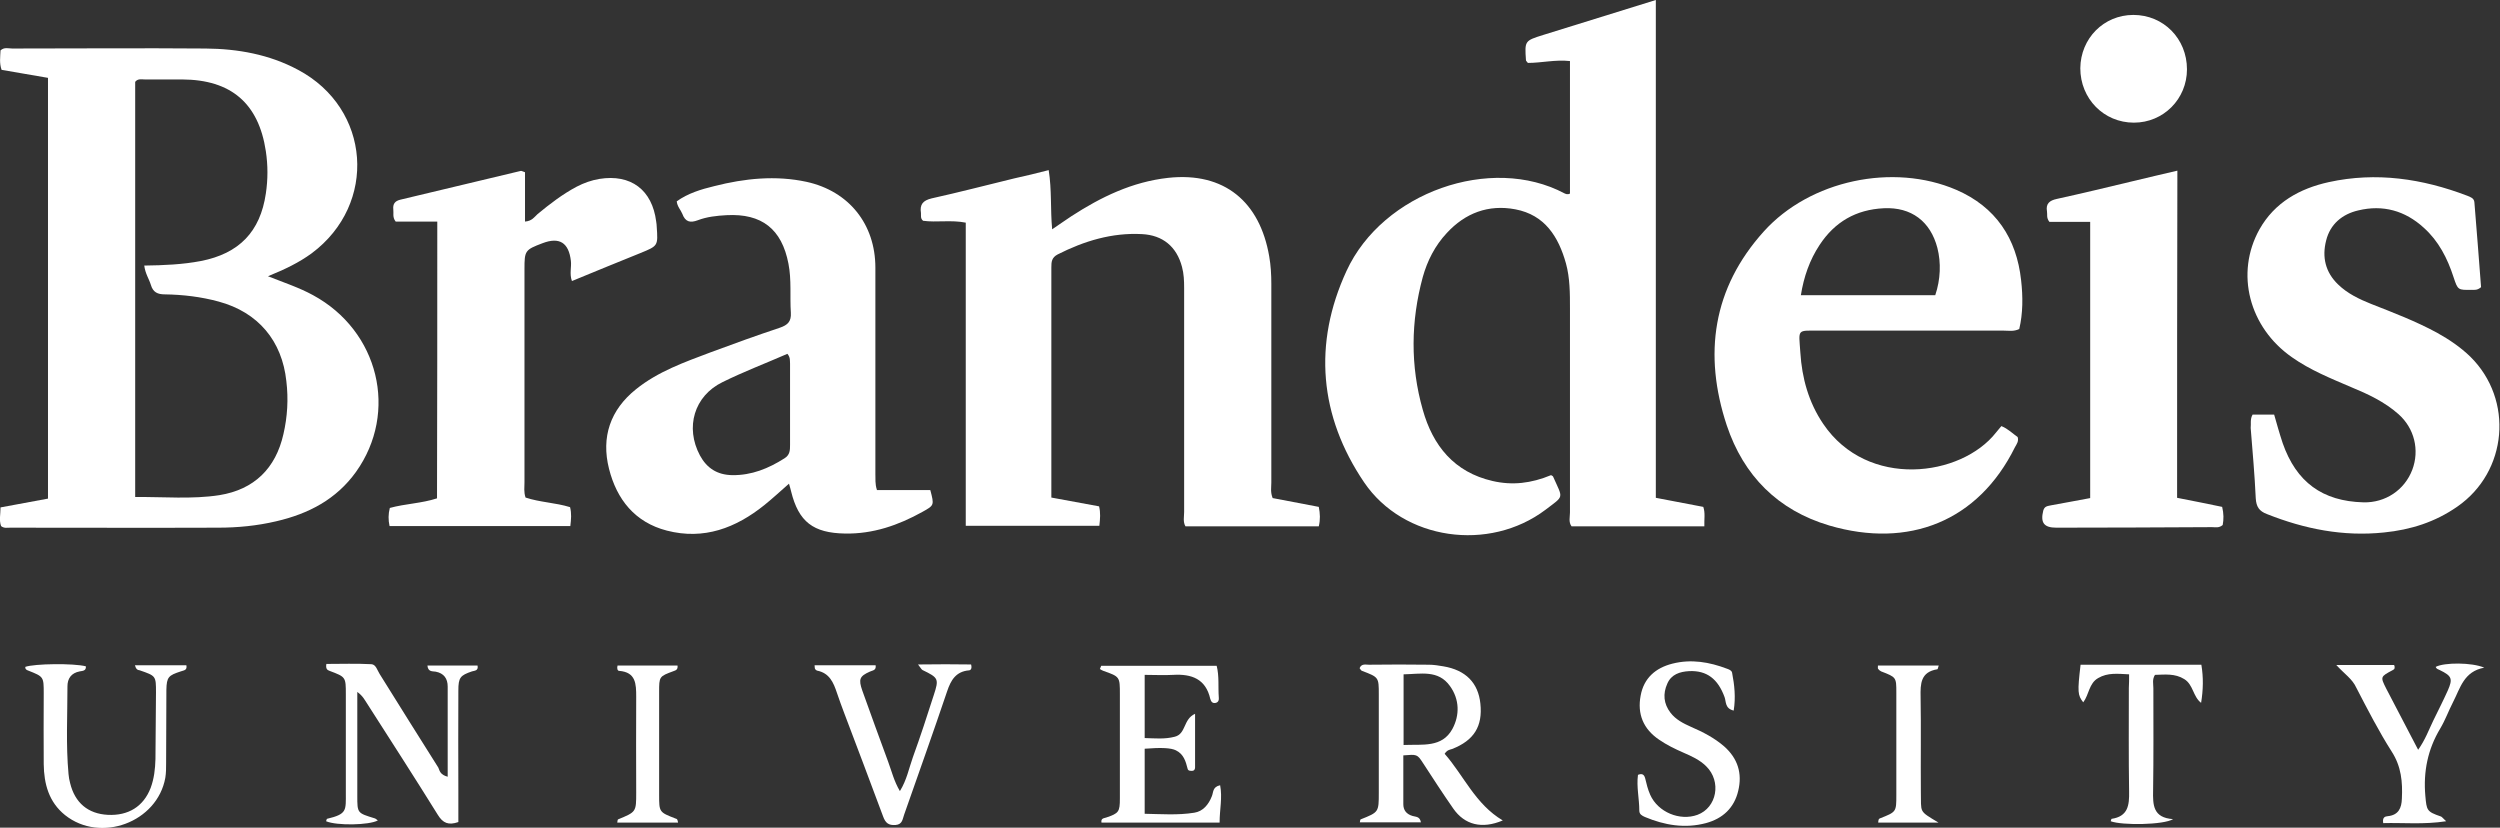<?xml version="1.0" encoding="utf-8"?>
<!-- Generator: Adobe Illustrator 26.5.0, SVG Export Plug-In . SVG Version: 6.00 Build 0)  -->
<svg version="1.1" id="Layer_1" xmlns="http://www.w3.org/2000/svg" xmlns:xlink="http://www.w3.org/1999/xlink" x="0px" y="0px"
	 viewBox="0 0 937.6 310.4" style="enable-background:new 0 0 937.6 310.4;" xml:space="preserve">
<rect x="0" y="0" width="937.6" height="310.4" fill="#333333" stroke="none"/>
<style type="text/css">
	.st0{fill:#FFFFFF;}
</style>
<path class="st0" d="M100.5,103.6c6.3,2.5,11.8,4.3,16.9,7.1c24.7,13.4,32.1,43.9,16.1,66.3c-7.4,10.3-17.8,15.7-29.9,18.5
	c-7.2,1.7-14.5,2.4-21.8,2.4c-26,0.1-52,0-78,0c-1.1,0-2.3,0.3-3.4-0.6c-0.8-2.2-0.2-4.4-0.2-7c6.1-1.1,11.9-2.2,17.8-3.3
	c0-52.7,0-105.1,0-157.8c-5.8-1-11.5-2-17.4-3c-0.9-2.5-0.5-4.9-0.4-7.3c1.4-1.3,3-0.7,4.4-0.7c24.2,0,48.3-0.2,72.5,0
	c12.1,0.1,23.9,2.2,34.7,8c27.3,14.5,29.9,50.3,5.1,68.8C112.1,98.5,106.9,101,100.5,103.6z M54.1,99.6c7.4-0.1,14.4-0.4,21.2-1.7
	c14.4-2.8,22.3-11,24.4-25.3c0.8-5.3,0.8-10.6,0-15.9c-2.7-18-13.1-26.8-31.3-26.9c-4.7,0-9.3,0-14,0c-1.3,0-2.7-0.4-3.7,0.9
	c0,51.7,0,103.4,0,155.7c10.8-0.1,21.3,0.9,31.6-0.7c13-2.1,21.1-10,24-22.9c1.5-6.5,1.9-13.1,1.1-19.8
	c-1.6-15.2-10.6-25.9-25.4-29.9c-6.6-1.8-13.4-2.6-20.2-2.7c-2.7,0-4.4-0.8-5.2-3.5C55.9,104.6,54.5,102.7,54.1,99.6z"/>
<path class="st0" d="M588.8,72.6c0-16.6,0-33,0-49.7c-5.5-0.6-10.7,0.7-15.8,0.7c-0.3-0.5-0.7-0.7-0.7-1c-0.5-7.3-0.5-7.3,6.5-9.5
	C592.6,8.8,606.5,4.5,621,0c0,62.5,0,124.5,0,186.7c6.3,1.2,11.9,2.3,17.8,3.4c0.8,2.3,0.3,4.6,0.4,7.3c-16.7,0-33.2,0-49.8,0
	c-1.2-1.6-0.6-3.5-0.6-5.2c0-25.5,0-51,0-76.5c0-5.7,0-11.4-1.5-16.9c-2.8-10-7.9-18.2-19-20.3c-10.1-1.9-18.8,1.4-25.7,8.9
	c-4.4,4.7-7.3,10.4-9,16.5c-4.5,16.6-4.7,33.3,0,49.8c3.8,13.5,11.8,23.4,26.2,26.7c7.4,1.7,14.4,0.9,21.9-2.2
	c0.3,0.2,0.7,0.3,0.8,0.6c3.7,8.4,4.3,6.9-2.9,12.4c-21.1,15.9-53.2,11.5-68-10.3c-16.8-24.8-19.2-52-6.6-79.3
	c13.6-29.5,54.2-43.7,81.7-29.1C587.2,72.7,587.8,73.1,588.8,72.6z"/>
<path class="st0" d="M393.3,63.8c1.2,7.5,0.6,14.6,1.3,22.2c2.7-1.8,4.9-3.4,7.2-4.9c11.1-7.2,22.8-12.9,36.3-14.4
	c21.2-2.3,34.4,9.1,37.9,29.4c0.6,3.4,0.8,6.9,0.8,10.4c0,24.8,0,49.6,0,74.5c0,1.8-0.4,3.6,0.5,5.8c5.6,1.1,11.5,2.2,17.3,3.3
	c0.5,2.5,0.6,4.8,0,7.3c-16.7,0-33.3,0-50,0c-1-1.7-0.5-3.6-0.5-5.4c0-28,0-56,0-84c0-2.7-0.1-5.3-0.8-7.9c-2-7.6-7.2-11.9-15-12.3
	c-11.3-0.6-21.7,2.6-31.6,7.6c-2.3,1.2-2.4,2.8-2.4,4.9c0,12,0,24,0,36c0,15,0,30,0,45c0,1.6,0,3.3,0,5.3c6.1,1.1,11.9,2.2,17.9,3.3
	c0.6,2.4,0.4,4.7,0.1,7.3c-16.6,0-33.1,0-50.1,0c0-38,0-75.7,0-113.7c-5.6-1.1-10.9,0-16-0.7c-1.1-0.9-0.7-2-0.8-2.9
	c-0.5-3.2,0.7-4.7,4-5.5c10.4-2.3,20.7-5,31-7.5C384.6,66,388.6,65,393.3,63.8z"/>
<path class="st0" d="M757.3,123.4c-2.1,1-3.9,0.6-5.7,0.6c-23,0-46,0-69,0c-8.9,0-8-0.8-7.4,8.2c0.6,9.6,3.1,18.7,8.6,26.8
	c16.6,24.5,51.7,19.9,64.8,3.2c0.6-0.8,1.3-1.5,2-2.4c2.5,1,4.2,2.8,6.1,4.1c0.5,1.6-0.4,2.7-1,3.8c-13.8,27.9-39.9,38.1-69.6,29.4
	c-19.3-5.7-32.2-18.7-38.5-37.6c-8.8-26.6-5.3-51.4,13.9-72.7c17.3-19.2,48.5-25.8,72.2-15.6c14.8,6.4,22.6,18.2,24.3,33.9
	C758.7,111.3,758.7,117.5,757.3,123.4z M725.8,110.7c2-5.9,2.2-12.2,0.8-17.7c-2.6-10-9.8-15.4-20.1-14.9
	c-10.4,0.5-18.4,5.1-24.1,13.8c-3.7,5.6-5.9,11.9-7,18.8C692.3,110.7,709.1,110.7,725.8,110.7z"/>
<path class="st0" d="M328.9,183.8c6.8,0,13.4,0,20,0c1.5,5.7,1.5,5.7-3,8.2c-9,5-18.5,8.3-29,8.1c-11.9-0.2-17.4-4.4-20.2-15.8
	c-0.2-0.8-0.4-1.6-0.8-2.9c-3.2,2.8-6.1,5.5-9.2,8C276,198,264,202.6,250.1,199c-12-3.1-18.8-11.7-21.7-23.2
	c-3-11.9,0.5-22.1,10.1-29.8c8.3-6.7,18.3-10.2,28.1-13.9c8.6-3.2,17.2-6.3,25.9-9.2c2.9-1,4.3-2.3,4.1-5.6
	c-0.4-6.1,0.3-12.3-0.9-18.4c-2.5-13-10-18.9-23.2-18.2c-3.7,0.2-7.4,0.6-10.8,1.9c-2.9,1.1-4.7,0.6-5.8-2.4
	c-0.6-1.5-1.9-2.7-2.1-4.7c4.2-3,9.1-4.5,14.1-5.7c11.4-2.9,23-4.1,34.6-1.6c15.9,3.5,25.8,15.9,25.8,32.2c0,25.8,0,51.6,0,77.5
	C328.4,179.5,328.1,181.4,328.9,183.8z M295.3,132.7c-8,3.5-16.4,6.7-24.3,10.6c-10.7,5.2-14.1,17-8.5,27.5
	c2.6,4.8,6.5,7.3,12.1,7.4c7.3,0.1,13.6-2.5,19.6-6.3c2.1-1.3,2.1-3.1,2.1-5.1c0-10.1,0-20.3,0-30.4
	C296.2,135.3,296.5,134.1,295.3,132.7z"/>
<path class="st0" d="M844.8,155.5c2.5,0,5.1,0,8.1,0c1,3.5,2,7.1,3.2,10.7c5.1,14.6,14.9,21.8,30.3,22.2c8.2,0.2,15.4-4.6,18.3-12.2
	c2.8-7.4,0.8-15.6-5.2-20.9c-5.2-4.6-11.4-7.5-17.7-10.1c-7.7-3.3-15.4-6.4-22.2-11.2c-16.1-11.2-21.4-31.5-12.2-48
	c5.7-10.1,15.1-15.3,26-17.7c17.8-3.9,35.1-1.3,51.9,5.1c1.2,0.5,2.6,0.9,2.7,2.5c0.9,10.7,1.7,21.5,2.5,31.8c-1.4,1.2-2.4,1-3.4,1
	c-5.3,0.1-5.3,0.1-6.9-4.7c-2.3-7.1-5.6-13.6-11.2-18.6c-7-6.4-15.3-8.7-24.5-6.5c-6.1,1.4-10.6,5.2-12.1,11.3
	c-1.6,6.2-0.3,11.9,4.5,16.5c3.5,3.4,7.9,5.5,12.4,7.3c8.4,3.3,16.8,6.5,24.7,10.8c4.5,2.5,8.8,5.4,12.5,9
	c16.3,16.1,14,43.1-4.9,56.2c-8.3,5.8-17.5,8.7-27.5,9.7c-15.3,1.6-29.8-1.3-43.9-6.9c-2.9-1.1-4-2.7-4.2-5.9
	c-0.4-8.8-1.2-17.6-1.9-26.4C844.3,159,843.8,157.3,844.8,155.5z"/>
<path class="st0" d="M164,83.1c-5.6,0-10.7,0-15.6,0c-1.3-1.6-0.7-3.2-0.9-4.6c-0.2-2,0.6-3.1,2.6-3.6c15.1-3.6,30.1-7.2,45.2-10.8
	c0.3-0.1,0.6,0.2,1.6,0.5c0,6,0,12.2,0,18.5c2.6-0.2,3.5-1.7,4.7-2.8c4.6-3.8,9.4-7.5,14.7-10.3c2.7-1.4,5.5-2.4,8.5-2.9
	c11.8-1.9,19.8,4.1,21.3,16c0.1,0.7,0.2,1.3,0.2,2c0.5,7.1,0.5,7.1-6.1,9.8c-8.5,3.4-16.9,6.9-25.7,10.5c-1-2.7-0.1-5.2-0.4-7.6
	c-0.8-6.8-4.3-9-10.6-6.6c-6.6,2.5-6.8,2.8-6.8,9.7c0,26.7,0,53.3,0,80c0,1.8-0.3,3.6,0.4,5.7c5.4,1.8,11.2,1.9,16.7,3.6
	c0.6,2.4,0.4,4.5,0.1,7.1c-22.5,0-45,0-67.8,0c-0.5-2.3-0.5-4.5,0.1-6.8c5.8-1.6,11.9-1.7,17.7-3.6C164,152.3,164,118.1,164,83.1z"
	/>
<path class="st0" d="M816.5,186.7c6.2,1.2,11.6,2.3,16.9,3.4c0.6,2.5,0.6,4.7,0.2,6.8c-1.4,1.2-2.7,0.8-4,0.8
	c-19.5,0.1-38.9,0.2-58.4,0.2c-4.7,0-6-1.9-4.9-6.4c0.5-1.8,1.8-1.7,3-2c4.7-0.9,9.5-1.7,14.6-2.7c0-34.4,0-68.8,0-103.6
	c-5.2,0-10.5,0-15.3,0c-1.2-1.5-0.7-2.8-0.9-3.9c-0.5-2.9,0.9-4.1,3.7-4.7c9.6-2.1,19.1-4.4,28.7-6.7c5.3-1.3,10.6-2.5,16.5-3.9
	C816.5,105,816.5,145.7,816.5,186.7z"/>
<path class="st0" d="M541.8,282.7c7.2,8.2,11.5,18.9,21.8,25c-7.8,3.3-14.3,1.7-18.6-4.5c-3.9-5.6-7.6-11.3-11.3-17
	c-2.2-3.4-2.3-3.3-7.4-2.9c0,6.1,0,12.2,0,18.3c0,2.2,1.1,3.7,3.4,4.4c1.2,0.4,2.8,0.1,3.2,2.4c-7.7,0-15.2,0-22.9,0
	c0.1-0.5,0.1-1,0.3-1.1c6.8-2.7,6.8-2.7,6.8-10c0-12.3,0-24.6,0-36.9c0-6.4,0-6.4-6.3-8.8c-0.4-0.1-0.6-0.7-0.9-1
	c0.7-1.8,2.3-1.3,3.5-1.3c7.5-0.1,15-0.1,22.5,0c1.8,0,3.6,0.3,5.4,0.6c8.4,1.4,13.1,6.2,13.9,14c0.9,8.5-2.4,13.8-10.6,17
	C543.7,281.2,542.8,281.2,541.8,282.7z M526.4,279.4c7.1-0.3,14.4,1.1,18.3-6c2.8-5.2,2.7-11.1-0.9-16.1c-4.4-6.2-11-4.5-17.4-4.4
	C526.4,261.8,526.4,270.2,526.4,279.4z"/>
<path class="st0" d="M167.9,291.3c0-11.5,0-22.6,0-33.8c0-3-1.4-5-4.5-5.6c-1.1-0.2-2.9,0.2-3.1-2.3c6.3,0,12.5,0,18.8,0
	c0.4,2-1.1,1.9-2.1,2.2c-4.4,1.5-5.1,2.3-5.1,7.2c-0.1,12.5,0,25,0,37.5c0,4,0,7.9,0,11.8c-3.7,1.3-5.8,0.4-7.7-2.7
	c-8.7-14-17.6-27.8-26.5-41.7c-0.9-1.3-1.5-2.8-3.7-4.4c0,3.5,0,6.3,0,9c0,10,0,20,0,30c0,6.5,0,6.4,6.5,8.4
	c0.4,0.1,0.8,0.5,1.2,0.8c-3.3,1.8-15.4,2-19.4,0.3c0.1-0.3,0.2-0.8,0.3-0.9c7.6-1.8,7.1-3.1,7.1-9.7c0-12.3,0-24.6,0-37
	c0-6.5,0-6.5-6.1-8.8c-0.9-0.3-1.5-0.8-1.2-2.6c5.5,0,11.3-0.2,16.9,0.1c1.7,0.1,2.2,2.3,3.1,3.7c7.3,11.7,14.6,23.4,22,35.1
	C164.9,289.2,165.2,290.6,167.9,291.3z"/>
<path class="st0" d="M780.2,25.6c0.1-11.2,8.8-20,19.9-20c11.3,0,20.1,8.9,20.1,20.4c0,11.1-8.8,20-19.9,20
	C789,46,780.2,37,780.2,25.6z"/>
<path class="st0" d="M413,249.7c14.4,0,28.7,0,43.3,0c1,3.9,0.5,7.9,0.8,11.9c0.1,0.9-0.1,1.7-1.1,2c-1.2,0.3-1.8-0.4-2.1-1.5
	c-1.7-7.5-7-9.4-13.9-9c-3.5,0.2-6.9,0-10.7,0c0,8,0,15.7,0,23.7c3.8,0.1,7.5,0.5,11.3-0.5c4.3-1.1,3.1-6.6,7.6-8.6
	c0,7.3,0,13.7,0,20.1c0,0.7-0.3,1.3-1.2,1.3c-0.7,0-1.4,0-1.6-0.8c-0.7-2.8-1.5-5.5-4.4-6.9c-1.8-0.9-5.4-1.1-11.7-0.6
	c0,7.9,0,15.8,0,24.4c6.1,0.1,12.4,0.6,18.6-0.4c3.3-0.5,5.4-3.1,6.6-6.2c0.6-1.4,0.2-3.5,3.1-4.1c0.9,4.7-0.2,9.1-0.2,14
	c-14.9,0-29.6,0-44.3,0c-0.3-1.7,1-1.6,1.8-1.9c4.7-1.6,5.1-2.1,5.1-7.2c0-13,0-26,0-39c0-6.6,0-6.6-6.2-8.8
	c-0.5-0.2-0.9-0.4-1.3-0.7C412.6,250.6,412.8,250.1,413,249.7z"/>
<path class="st0" d="M650.2,266.5c-3.3-0.8-2.8-3.3-3.4-5c-2.5-6.9-6.7-10.1-13.3-9.8c-3.5,0.2-6.7,1.2-8.2,4.7
	c-1.7,3.8-1.4,7.5,1.2,10.9c2,2.6,4.8,4,7.7,5.3c4.4,1.9,8.7,4.1,12.4,7.3c5.1,4.5,6.9,10.1,5.3,16.7c-1.5,6.4-5.8,10.4-12.1,12.1
	c-7.9,2.1-15.5,0.8-22.9-2.3c-1.1-0.5-2.1-1-2.1-2.4c0-4.5-1.1-8.9-0.5-13.4c1.5-0.6,2.3-0.2,2.7,1.3c0.5,2.1,1,4.2,1.9,6.2
	c2.9,6.5,11.1,9.9,17.7,7.5c7.3-2.7,9.1-12.5,3.3-18.2c-2.4-2.4-5.5-3.8-8.5-5.1c-3.2-1.4-6.3-2.9-9.2-4.9c-5.9-4-8.2-9.6-6.9-16.5
	c1.2-6.6,5.6-10.4,11.9-12c7.1-1.8,13.9-0.6,20.5,1.9c0.8,0.3,1.7,0.6,1.9,1.5C650.5,256.9,651,261.6,650.2,266.5z"/>
<path class="st0" d="M50.6,249.5c6.7,0,13,0,19.3,0c0.4,2-1.1,1.9-2.1,2.3c-4.6,1.5-5.3,2.1-5.4,6.9c-0.1,9.2,0,18.3-0.1,27.5
	c0,1.8,0,3.7-0.3,5.5c-3,16.7-24.3,24.6-37.6,14c-6.1-4.9-7.9-11.7-8-19.1c-0.1-8.8,0-17.6,0-26.5c0-6.3,0-6.3-5.8-8.6
	c-0.6-0.2-1.2-0.5-1.1-1.4c3.4-1.2,18.1-1.4,22.7-0.2c0.2,1.8-1.4,1.7-2.3,1.9c-3.2,0.6-4.6,2.7-4.6,5.6c0,11-0.6,22,0.4,32.9
	c0.1,1.2,0.3,2.3,0.6,3.4c1.8,7.4,6.7,11.5,14.1,11.9c7.7,0.4,13.4-3.1,16.1-10.1c1.3-3.5,1.7-7.1,1.8-10.8c0.1-8.3,0.1-16.6,0.2-25
	c0-6.2,0-6.2-6.1-8.3C51.6,251.3,51,251,50.6,249.5z"/>
<path class="st0" d="M305.5,249.5c7.7,0,15.3,0,22.9,0c0.3,2-1.2,1.9-2.2,2.4c-3.8,1.7-4.3,2.8-2.8,7.1c3.2,8.9,6.4,17.8,9.7,26.7
	c1.3,3.5,2.2,7.3,4.4,11c2.6-4.2,3.4-8.6,4.9-12.8c2.8-7.7,5.3-15.4,7.8-23.2c2-6.1,1.8-6.5-4.2-9.4c-0.4-0.2-0.6-0.7-1.7-2.1
	c7.3-0.1,13.7-0.1,19.9,0c0.4,1.5-0.1,2.1-0.7,2.2c-5,0.4-6.9,3.7-8.3,7.9c-5.2,15.4-10.7,30.8-16.1,46.2c-0.6,1.6-0.6,3.7-3.2,3.9
	c-2.6,0.2-3.8-0.7-4.7-3.2c-4.8-13-9.7-25.8-14.6-38.8c-0.9-2.5-1.9-5-2.7-7.5c-1.3-3.9-2.8-7.5-7.5-8.4c-0.3-0.1-0.6-0.4-0.7-0.6
	C305.5,250.6,305.6,250.2,305.5,249.5z"/>
<path class="st0" d="M876.2,249.4c8.1,0,15,0,21.7,0c0.4,1,0.2,1.6-0.5,1.9c-4.7,2.5-4.7,2.5-2.5,6.9c3.9,7.5,7.8,15,12,23
	c2.7-3.8,4-7.5,5.7-11c1.8-3.7,3.7-7.4,5.4-11.2c2-4.5,1.5-5.5-3-7.7c-0.6-0.3-1.3-0.4-1.5-1.2c3.2-1.7,13.6-1.7,18.2,0.3
	c-7.7,1.4-9,7.7-11.7,12.9c-1.7,3.3-2.9,6.7-4.8,9.9c-4.7,7.8-6.4,16.2-5.6,25.3c0.5,5.4,0.5,5.9,5.8,7.7c0.4,0.1,0.7,0.6,2,1.8
	c-8.5,1.3-16.1,0.5-23.6,0.7c-0.4-2.3,0.8-2.5,1.7-2.6c4-0.4,5.2-3,5.3-6.6c0.3-6.2-0.2-12-3.8-17.6c-4.9-7.7-9.1-15.9-13.3-24
	C882.2,254.6,879.3,252.8,876.2,249.4z"/>
<path class="st0" d="M798.5,252.9c-4.3-0.2-8-0.7-11.6,1.4c-3.5,2-3.4,6.2-5.6,9.1c-2.1-2.7-2.2-3.8-1-14.1c15,0,30,0,45.3,0
	c0.8,4.8,0.7,9.4-0.1,14.3c-3.1-2.4-2.9-6.8-6.3-8.9c-3.5-2.2-7.3-1.7-11-1.6c-1.1,1.7-0.6,3.4-0.6,5c0,12.8,0.1,25.6-0.1,38.4
	c-0.1,5.3-0.1,10.2,7.5,10.7c-3.5,2.2-19.1,2.4-23.4,0.8c0.1-0.3,0.2-0.8,0.3-0.9c6.2-0.9,6.7-5.1,6.6-10.2c-0.2-13-0.1-26-0.1-38.9
	C798.5,256.4,798.5,254.8,798.5,252.9z"/>
<path class="st0" d="M727,308.5c-7.5,0-15,0-22.6,0c0.1-1,0.1-1.4,0.7-1.6c6.1-2.4,6.1-2.4,6.1-8.7c0-12.8,0-25.6,0-38.4
	c0-5.8,0-5.8-5.7-8c-0.4-0.2-0.8-0.5-1.1-0.9c-0.2-0.2-0.1-0.6-0.1-1.3c7.6,0,15.1,0,22.8,0c-0.3,0.8-0.3,1.3-0.5,1.4
	c-6.3,1-6.4,5.4-6.3,10.4c0.2,11.8,0,23.6,0.1,35.4C720.6,305,719.4,303.9,727,308.5z"/>
<path class="st0" d="M254.3,308.5c-7.6,0-15.2,0-22.8,0c0.1-0.6,0.1-1.1,0.3-1.2c6.8-2.8,6.8-2.8,6.8-10c0-12-0.1-24,0-36
	c0-4.8-0.1-9.2-6.4-9.7c-0.6,0-0.9-0.9-0.6-2c7.4,0,15,0,22.5,0c0.2,1.6-0.7,1.8-1.5,2.1c-5.4,2-5.4,2-5.4,7.9c0,12.8,0,25.6,0,38.5
	c0,6.5,0,6.5,6.2,8.9C254.1,307.1,254.1,307.6,254.3,308.5z"/>
</svg>
